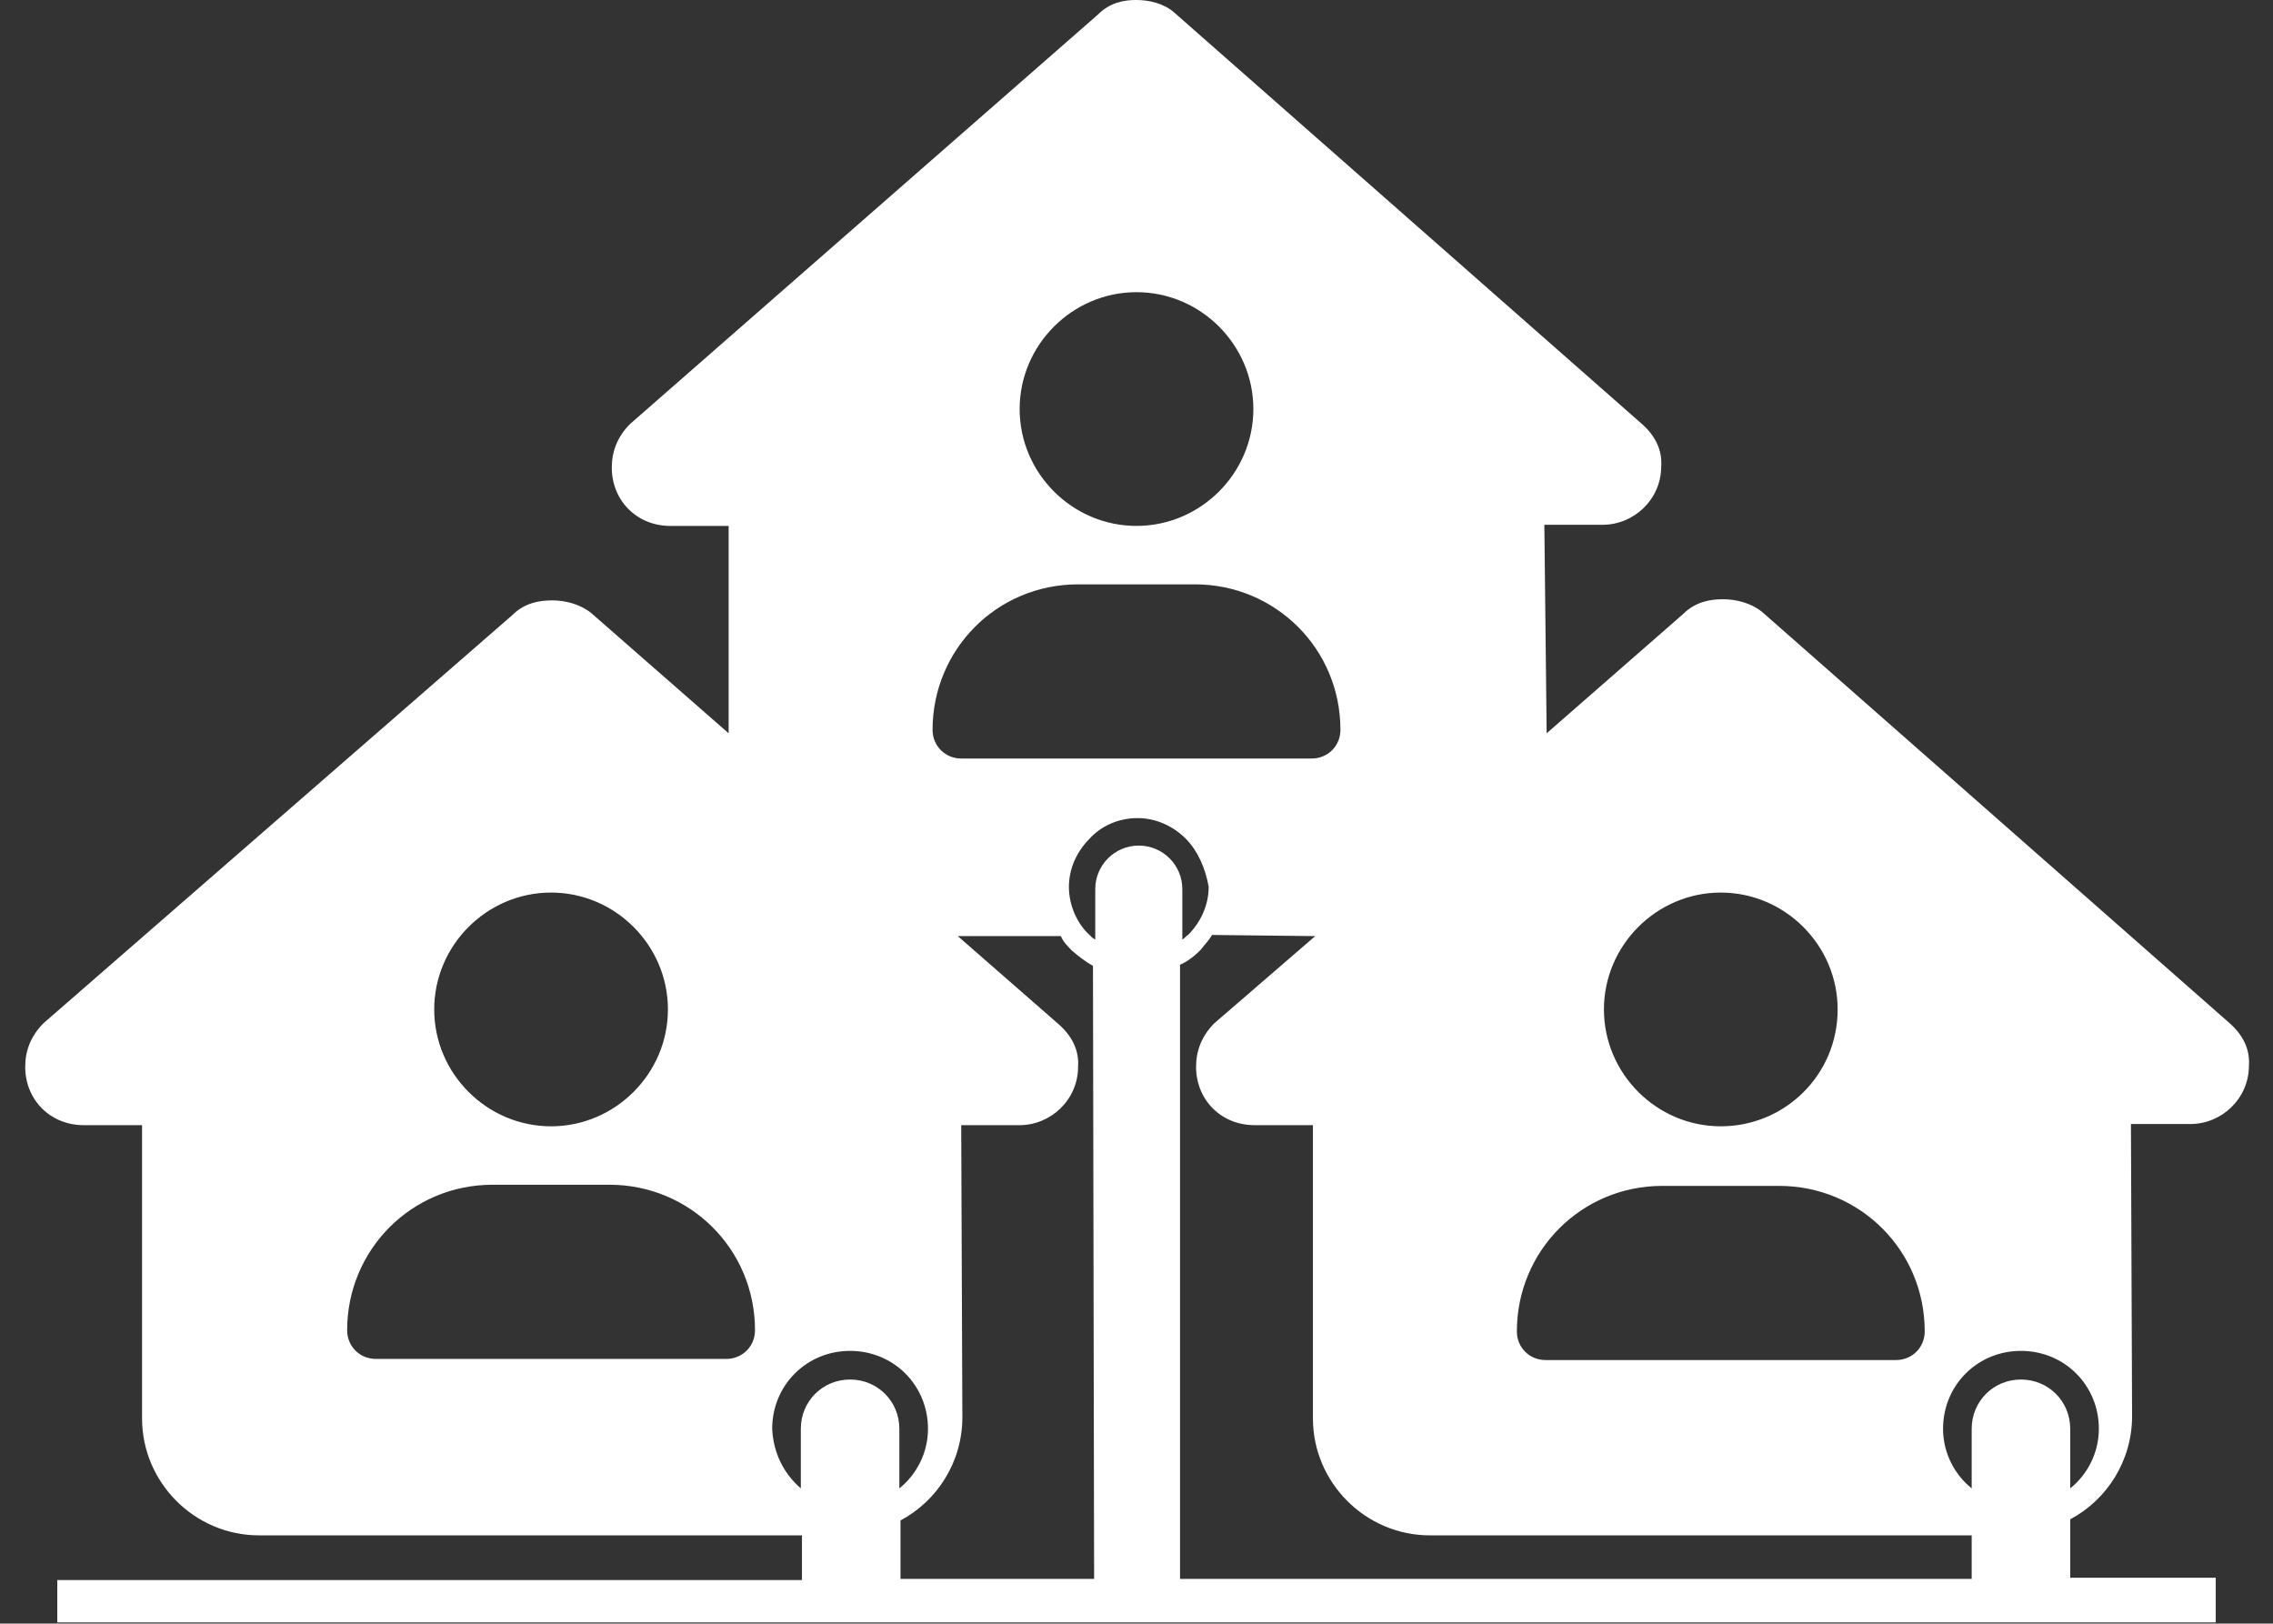 <svg xmlns:xodm="http://www.corel.com/coreldraw/odm/2003" xmlns="http://www.w3.org/2000/svg" xmlns:xlink="http://www.w3.org/1999/xlink" id="Vrstva_1" x="0px" y="0px" viewBox="0 0 198.4 141.7" style="enable-background:new 0 0 198.4 141.7;" xml:space="preserve"><rect x="0" y="0" width="198.4" height="141.7" fill="#333333" stroke="none"/><style type="text/css">	.st0{fill:#FFFFFF;}</style><g id="Layer_x0020_1">	<path class="st0" d="M5,137.9h65V134H22.6c-5.6,0-10.2-4.6-10.2-10.2V98.2H7.3c-2.9,0-5.1-2.2-5.1-5.1c0-1.4,0.5-2.7,1.6-3.8  l40.9-35.6c1.1-1.1,2.4-1.3,3.5-1.3c1.1,0,2.4,0.3,3.4,1.1l12,10.5V45.9h-5.1c-2.9,0-5.1-2.2-5.1-5.1c0-1.4,0.5-2.7,1.6-3.8  L95.8,1.3C96.9,0.2,98.1,0,99.2,0c1.1,0,2.4,0.3,3.3,1.1l40.7,35.8c1.3,1.1,1.9,2.4,1.8,3.8c0,2.9-2.4,5.1-5.1,5.1h-5.1L135,64  l11.9-10.4c1.1-1.1,2.4-1.3,3.5-1.3s2.4,0.3,3.4,1.1l40.7,35.8c1.3,1.1,1.9,2.4,1.8,3.8c0,2.9-2.4,5.1-5.1,5.1H186l0.1,25.5  c0,3.9-2.2,7.3-5.4,9v5.1h12.7v3.9h-12.7h-8.6H78.6h-8.6H5C5,141.7,5,137.9,5,137.9z M105.8,81.6c-0.3,0.5-0.7,0.9-1,1.3  c-0.5,0.5-1.1,1-1.8,1.3v53.6h69.1V134h-47.3c-5.6,0-10.2-4.6-10.2-10.2V98.2h-5.1c-2.9,0-5.1-2.2-5.1-5.1c0-1.4,0.5-2.7,1.6-3.8  l8.8-7.6L105.8,81.6L105.8,81.6z M95.4,84.3c-0.7-0.4-1.2-0.8-1.8-1.3c-0.4-0.4-0.8-0.8-1-1.3h-9l8.7,7.6c1.3,1.1,1.9,2.4,1.8,3.8  c0,2.9-2.4,5.1-5.1,5.1h-5.1l0.1,25.5c0,3.9-2.2,7.3-5.4,9v5.1h16.9L95.4,84.3L95.4,84.3z M103.5,73.2c-1.1-1.1-2.6-1.8-4.2-1.8  c-1.7,0-3.2,0.7-4.2,1.8c-1.1,1.1-1.8,2.6-1.8,4.2s0.7,3.2,1.8,4.2c0.2,0.2,0.3,0.3,0.5,0.4v-4.4c0-2.1,1.7-3.8,3.8-3.8  c2.1,0,3.8,1.7,3.8,3.8v4.4c0.2-0.1,0.3-0.3,0.5-0.4c1.1-1.1,1.8-2.6,1.8-4.2C105.2,75.7,104.5,74.2,103.5,73.2z M109.4,35.7  c0-5.6-4.6-10.2-10.2-10.2c-5.6,0-10.2,4.6-10.2,10.2s4.6,10.2,10.2,10.2C104.8,45.9,109.4,41.3,109.4,35.7z M94.1,51  c-7.1,0-12.7,5.7-12.7,12.7c0,1.4,1.1,2.5,2.5,2.5h30.6c1.4,0,2.5-1.1,2.5-2.5c0-7.1-5.7-12.7-12.7-12.7H94.1L94.1,51z M69.9,129.9  v-5.2c0-2.4,1.9-4.3,4.3-4.3c2.4,0,4.3,1.9,4.3,4.3v5.2c1.5-1.2,2.5-3.1,2.5-5.2c0-3.8-3-6.8-6.8-6.8s-6.8,3-6.8,6.8  C67.5,126.8,68.4,128.6,69.9,129.9z M58.3,88.1c0-5.6-4.6-10.2-10.2-10.2s-10.2,4.6-10.2,10.2c0,5.6,4.6,10.2,10.2,10.2  S58.3,93.7,58.3,88.1z M43,103.4c-7.1,0-12.7,5.7-12.7,12.7c0,1.4,1.1,2.5,2.5,2.5h30.6c1.4,0,2.5-1.1,2.5-2.5  c0-7.1-5.7-12.7-12.7-12.7H43L43,103.4z M172.1,129.9v-5.2c0-2.4,1.9-4.3,4.3-4.3c2.4,0,4.3,1.9,4.3,4.3v5.2  c1.5-1.2,2.5-3.1,2.5-5.2c0-3.8-3-6.8-6.8-6.8s-6.8,3-6.8,6.8C169.6,126.8,170.6,128.7,172.1,129.9z M160.4,88.1  c0-5.6-4.6-10.2-10.2-10.2c-5.6,0-10.2,4.6-10.2,10.2c0,5.6,4.6,10.2,10.2,10.2S160.4,93.8,160.4,88.1z M145.1,103.5  c-7.1,0-12.7,5.7-12.7,12.7c0,1.4,1.1,2.5,2.5,2.5h30.6c1.4,0,2.5-1.1,2.5-2.5c0-7.1-5.7-12.7-12.7-12.7H145.1L145.1,103.5z"></path></g></svg>